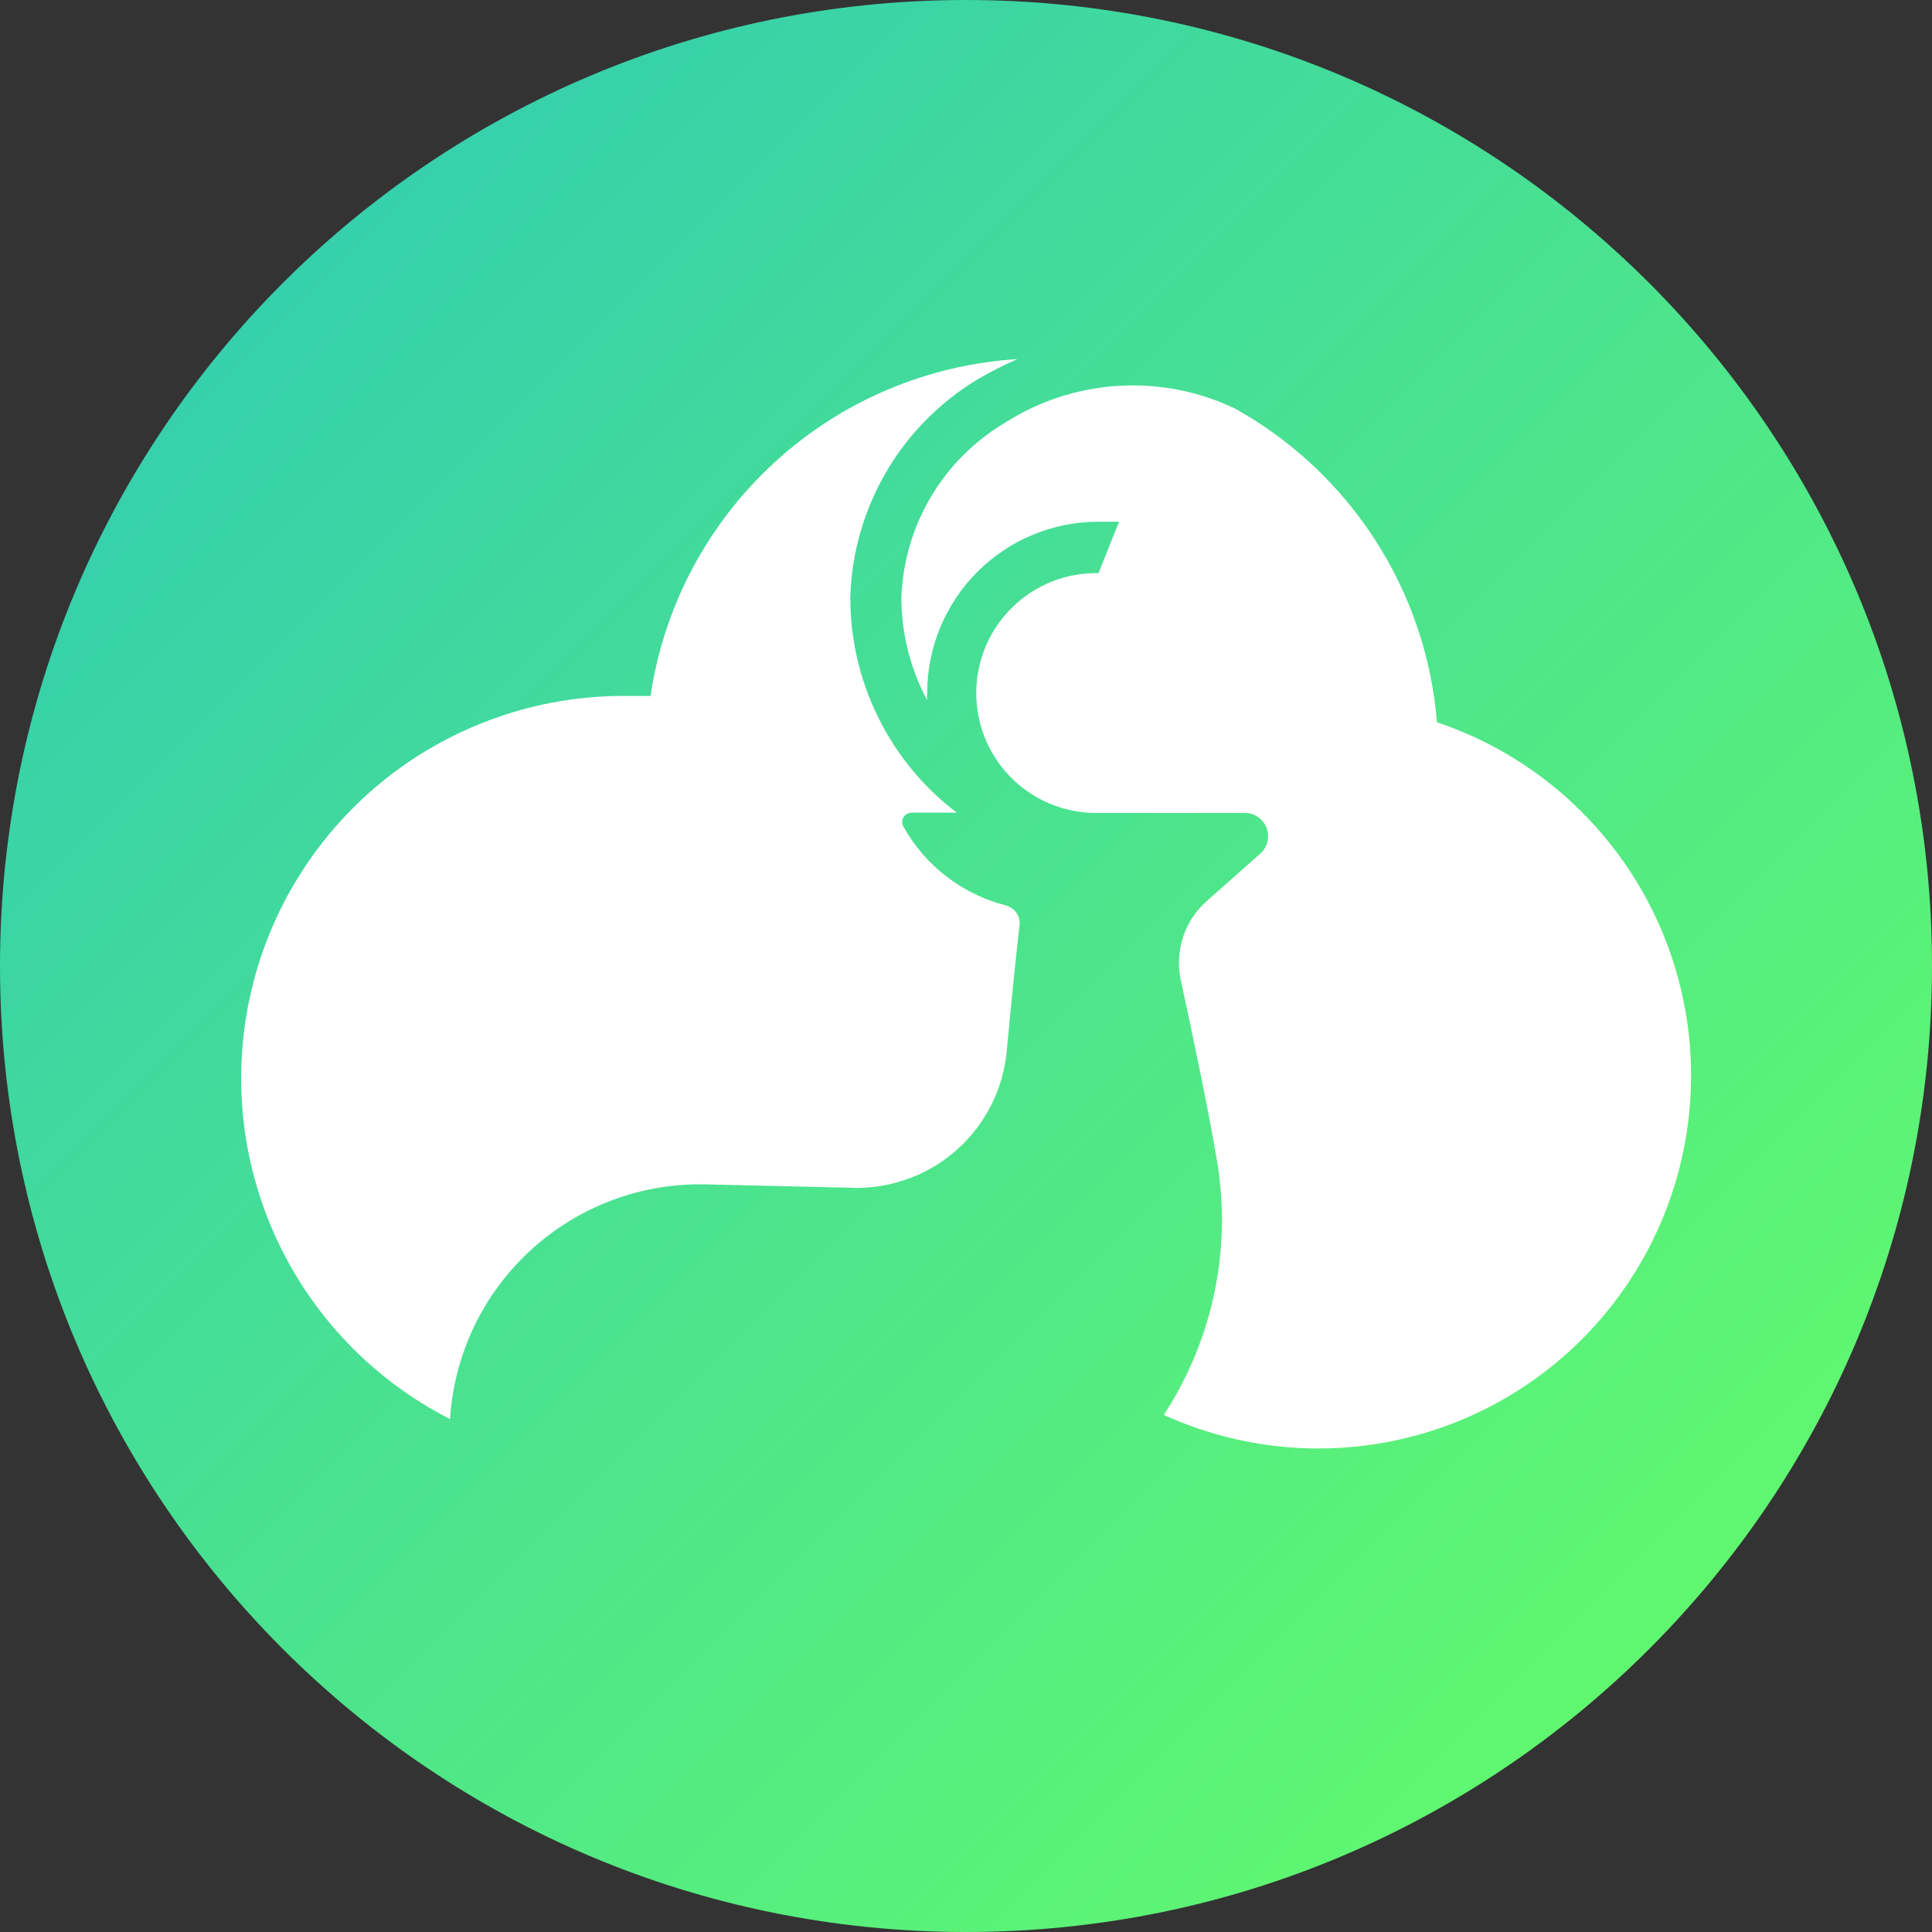 <?xml version="1.0" encoding="UTF-8"?>
<svg id="Layer_1" xmlns="http://www.w3.org/2000/svg" version="1.1" xmlns:xlink="http://www.w3.org/1999/xlink" viewBox="0 0 32 32">
  <rect x="0" y="0" width="32" height="32" fill="#333333" stroke="none"/>
  <!-- Generator: Adobe Illustrator 29.0.0, SVG Export Plug-In . SVG Version: 2.1.0 Build 186)  -->
  <defs>
    <style>
      .st0 {
        fill: #fff;
      }

      .st1 {
        fill: url(#linear-gradient);
      }
    </style>
    <linearGradient id="linear-gradient" x1="4.686" y1="4.686" x2="27.314" y2="27.314" gradientUnits="userSpaceOnUse">
      <stop offset="0" stop-color="#36d0ac"/>
      <stop offset="1" stop-color="#60f770"/>
    </linearGradient>
  </defs>
  <g id="Layer_11">
    <path class="st1" d="M32,16c0,2.209-.448,4.314-1.257,6.228s-1.981,3.638-3.429,5.086-3.172,2.619-5.086,3.429-4.019,1.257-6.228,1.257-4.314-.448-6.228-1.257-3.638-1.981-5.086-3.429-2.619-3.172-3.429-5.086S0,18.209,0,16s.448-4.314,1.257-6.228c.809-1.914,1.981-3.638,3.429-5.086s3.172-2.619,5.086-3.429C11.686.447,13.791,0,16,0s4.314.448,6.228,1.257c1.914.809,3.638,1.981,5.086,3.429s2.619,3.172,3.429,5.086c.81,1.914,1.257,4.019,1.257,6.228Z"/>
  </g>
  <path id="_形状" data-name="形状" class="st0" d="M16.672,14.999c-.18-.045-.354-.108-.52-.188s-.324-.177-.471-.29c-.147-.113-.282-.24-.402-.379s-.227-.291-.317-.453c-.006-.012-.011-.025-.014-.037s-.004-.026-.004-.04c0-.013.003-.027.006-.039s.009-.025.016-.037c.007-.011.015-.022.025-.031s.02-.017.032-.024c.012-.007.024-.012.037-.015s.026-.005.039-.006h.747c-.275-.21-.525-.45-.743-.715s-.406-.556-.559-.867c-.153-.311-.269-.637-.346-.972s-.116-.679-.114-1.025c.011-.364.068-.724.169-1.072s.244-.682.428-.997c.184-.314.406-.603.661-.86s.54-.483.852-.67c.106-.062.214-.121.323-.176s.22-.108.332-.158c-.749.047-1.478.221-2.159.511s-1.312.695-1.865,1.203c-.553.508-1.01,1.103-1.357,1.756s-.583,1.366-.693,2.109h-.452c-.711,0-1.412.12-2.074.35s-1.287.57-1.845,1.01c-.558.44-1.034.969-1.412,1.56s-.658,1.245-.823,1.936c-.166.692-.213,1.401-.144,2.099s.254,1.385.552,2.031c.298.646.7,1.232,1.187,1.738s1.056.93,1.69,1.253c.034-.535.17-1.054.397-1.529s.544-.907.94-1.269c.395-.362.853-.641,1.346-.826s1.021-.276,1.557-.263l1.251.029,1.251.029c.308,0,.611-.059.894-.168s.546-.27.774-.477c.229-.207.415-.453.552-.723s.225-.566.256-.873c.039-.416.08-.837.118-1.209s.072-.692.098-.909c.003-.035,0-.069-.009-.102s-.023-.065-.043-.093c-.02-.029-.044-.053-.072-.074s-.059-.035-.092-.045ZM23.801,11.964c-.044-.538-.153-1.066-.325-1.573s-.406-.993-.698-1.446c-.292-.453-.638-.867-1.028-1.233s-.826-.684-1.297-.946c-.301-.144-.618-.248-.943-.311s-.658-.085-.991-.064c-.333.021-.661.084-.975.186s-.616.245-.898.425c-.252.149-.482.329-.688.534s-.386.436-.535.687c-.15.251-.267.519-.35.798s-.131.567-.143.859c-.002.3.034.597.106.885s.179.568.321.832c-.002-.02-.002-.039-.002-.059s0-.039.002-.059c0-.376.075-.745.216-1.086s.349-.655.615-.921c.266-.266.579-.474.92-.615s.709-.216,1.086-.216h.341l-.17.426-.17.426c-.13-.003-.26.008-.388.03s-.253.058-.375.106c-.121.048-.238.107-.347.177s-.212.151-.306.241c-.19.183-.34.399-.443.636s-.161.494-.166.757c-.005.263.042.522.136.763s.235.463.418.653c.182.19.399.34.636.443s.493.161.757.166h2.516c.037.002.074.008.109.02s.068.029.099.05c.03.022.057.047.08.076s.042.061.055.096c.014.035.023.071.026.108s.002.074-.006.111c-.007.037-.02.072-.037.105s-.039.063-.065.09l-.455.403-.455.403c-.09.081-.169.173-.235.273s-.118.21-.155.325-.059.234-.065.354.004.241.029.359c.095.433.213.99.32,1.517s.204,1.026.256,1.341c.144.752.139,1.516-.007,2.253s-.432,1.446-.851,2.086c.381.174.778.308,1.184.401s.821.145,1.24.154c.419.009.836-.024,1.246-.099s.812-.191,1.2-.348c.388-.157.759-.352,1.106-.583s.671-.496.966-.794c.295-.297.558-.623.786-.972s.42-.721.574-1.11c.154-.39.267-.793.339-1.203s.102-.828.09-1.247c-.012-.419-.067-.834-.163-1.239s-.233-.801-.409-1.181c-.177-.38-.391-.74-.639-1.074s-.53-.644-.842-.924c-.312-.279-.651-.525-1.011-.735s-.741-.383-1.138-.516Z"/>
</svg>